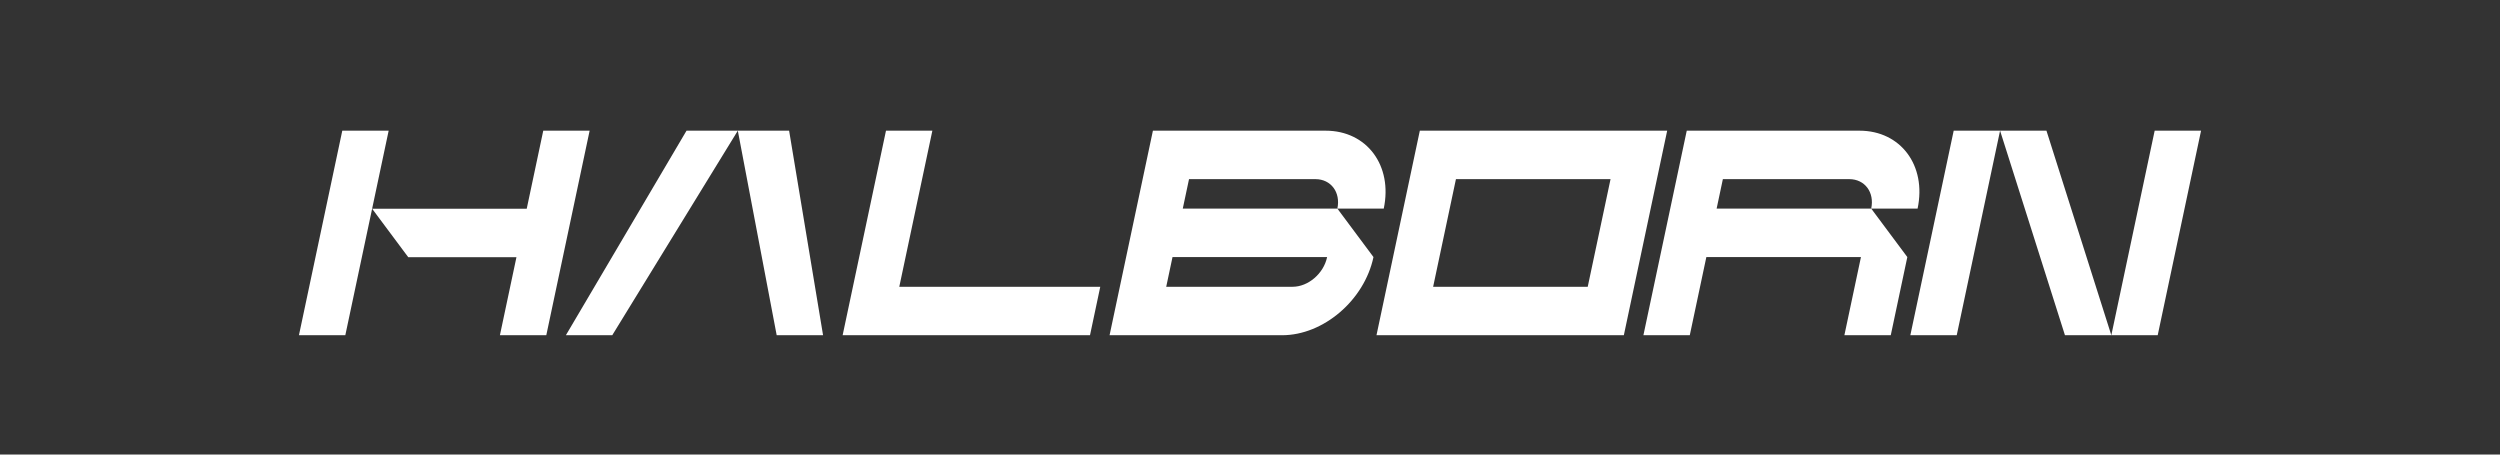 <svg width="220" height="40" viewBox="0 0 220 40" fill="none" xmlns="http://www.w3.org/2000/svg">
<rect x="0" y="0" width="220" height="40" fill="#333333" stroke="none"/>
<g clip-path="url(#clip0_2354_8879)">
<path d="M176.006 11.5H171.925L168.11 29.5H172.192L176.006 11.5Z" fill="white"/>
<path d="M193.693 11.5H189.611L185.797 29.5H189.878L193.693 11.5Z" fill="white"/>
<path d="M180.088 11.5L185.797 29.5H181.716L176.007 11.5H180.088Z" fill="white"/>
<path d="M79.137 25.236L82.048 11.5H77.967L74.152 29.5H95.92L96.823 25.236H79.137Z" fill="white"/>
<path d="M101.456 11.5L97.642 29.5H112.824C116.46 29.5 120.061 26.42 120.866 22.621L117.689 18.357H121.77C122.572 14.57 120.284 11.5 116.659 11.5H101.456V11.5ZM113.749 25.236H102.627L103.181 22.621H116.785L116.781 22.642C116.477 24.075 115.12 25.236 113.749 25.236ZM117.689 18.357H104.084L104.634 15.764H115.756C117.127 15.764 117.992 16.925 117.689 18.357Z" fill="white"/>
<path d="M166.387 29.5L167.845 22.621L164.667 18.357H168.748C169.551 14.57 167.263 11.5 163.637 11.5H148.434L144.62 29.5H148.701L150.159 22.621H163.764L162.306 29.5H166.387ZM164.667 18.357H151.063L151.612 15.764H162.734C164.105 15.764 164.971 16.925 164.667 18.357Z" fill="white"/>
<path d="M124.945 11.5L121.131 29.5H142.898L146.712 11.5H124.945ZM139.72 25.236H126.116L128.123 15.764H141.728L139.72 25.236Z" fill="white"/>
<path d="M64.928 11.5H60.414L49.797 29.5H53.878L64.928 11.5H69.442L72.43 29.5H68.348L64.928 11.5Z" fill="white"/>
<path d="M47.807 11.5L46.352 18.368H32.747L34.202 11.5H30.121L26.307 29.5H30.388L32.747 18.368L35.925 22.632H45.448L43.992 29.5H48.074L51.888 11.5H47.807Z" fill="white"/>
</g>
<defs>
<clipPath id="clip0_2354_8879">
<rect width="208" height="27" fill="white" transform="translate(6 7)"/>
</clipPath>
</defs>
</svg>
